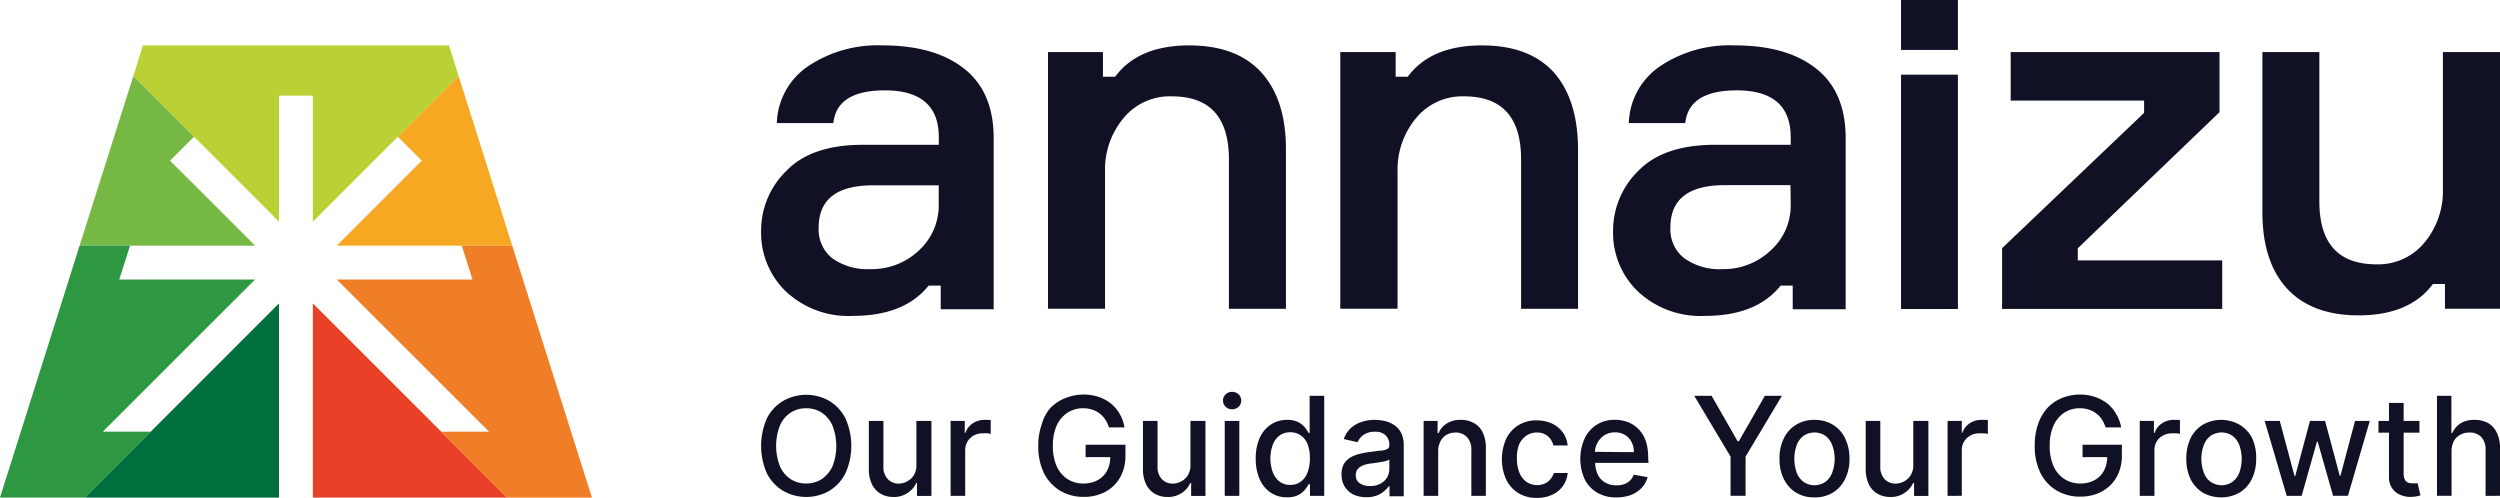 <svg xmlns="http://www.w3.org/2000/svg" viewBox="0 0 288 57.32"><defs><style>.cls-1{fill:#111125;}.cls-2{fill:#e84128;}.cls-3{fill:#006f3e;}.cls-4{fill:#bbd034;}.cls-5{fill:#75b843;}.cls-6{fill:#f7a823;}.cls-7{fill:#2d9741;}.cls-8{fill:#f07e26;}</style></defs><g id="Logo_Artwork" data-name="Logo Artwork"><path class="cls-1" d="M97.39,48.19a4.93,4.93,0,0,0-1.85-2,5.36,5.36,0,0,0-5.33,0,4.89,4.89,0,0,0-1.86,2,7.86,7.86,0,0,0,0,6.35,5,5,0,0,0,1.86,2,5.36,5.36,0,0,0,5.33,0,5,5,0,0,0,1.85-2,7.75,7.75,0,0,0,0-6.35Zm-1.5,5.55a3.51,3.51,0,0,1-1.24,1.46,3.26,3.26,0,0,1-1.77.5,3.3,3.3,0,0,1-1.79-.5,3.42,3.42,0,0,1-1.23-1.46,6.49,6.49,0,0,1,0-4.75,3.37,3.37,0,0,1,1.23-1.46,3.3,3.3,0,0,1,1.79-.5,3.26,3.26,0,0,1,1.77.5A3.45,3.45,0,0,1,95.89,49a6.49,6.49,0,0,1,0,4.75Z"/><path class="cls-1" d="M105.57,48.49v5.06a2.15,2.15,0,0,1-.31,1.21,1.92,1.92,0,0,1-.79.71,2,2,0,0,1-.94.24,1.66,1.66,0,0,1-1.26-.52,2,2,0,0,1-.5-1.41V48.49h-1.68V54a4,4,0,0,0,.36,1.79,2.53,2.53,0,0,0,1,1.09,2.87,2.87,0,0,0,1.47.37,2.71,2.71,0,0,0,1.63-.46,2.66,2.66,0,0,0,1-1.15h.09v1.49h1.66V48.49Z"/><path class="cls-1" d="M113.79,48.37h-.37a2.36,2.36,0,0,0-1.36.4,2.07,2.07,0,0,0-.84,1.1h-.08V48.49h-1.63v8.63h1.68V51.85a2,2,0,0,1,.27-1,2.1,2.1,0,0,1,.73-.69,2.19,2.19,0,0,1,1.07-.24,4.53,4.53,0,0,1,.52,0,1.39,1.39,0,0,1,.35.07V48.39Z"/><path class="cls-1" d="M125.06,51.23v1.43h2.84a3.25,3.25,0,0,1-.37,1.57,2.66,2.66,0,0,1-1.09,1.09,3.42,3.42,0,0,1-1.64.38,3.35,3.35,0,0,1-1.81-.5,3.49,3.49,0,0,1-1.25-1.47,5.62,5.62,0,0,1-.45-2.38,5.53,5.53,0,0,1,.45-2.35A3.54,3.54,0,0,1,123,47.53a3.22,3.22,0,0,1,1.75-.5,3.27,3.27,0,0,1,1.06.16,2.59,2.59,0,0,1,.86.44,2.85,2.85,0,0,1,.65.69,3.53,3.53,0,0,1,.43.92h1.79A4.53,4.53,0,0,0,129,47.7a4.45,4.45,0,0,0-1-1.2,5,5,0,0,0-1.44-.78,5.61,5.61,0,0,0-3.8.13A4.91,4.91,0,0,0,121,47,5,5,0,0,0,120,48.9a7.28,7.28,0,0,0-.39,2.47,7,7,0,0,0,.66,3.15,5,5,0,0,0,1.84,2,5.23,5.23,0,0,0,2.74.72,5.13,5.13,0,0,0,2.48-.58,4.28,4.28,0,0,0,1.7-1.65,5,5,0,0,0,.62-2.52V51.23Z"/><path class="cls-1" d="M137.14,48.49v5.06a2.15,2.15,0,0,1-.31,1.21,1.89,1.89,0,0,1-.78.71,2.05,2.05,0,0,1-.94.24,1.68,1.68,0,0,1-1.27-.52,2,2,0,0,1-.49-1.41V48.49h-1.68V54a3.89,3.89,0,0,0,.36,1.79,2.53,2.53,0,0,0,1,1.09,2.87,2.87,0,0,0,1.47.37,2.75,2.75,0,0,0,1.63-.46,2.66,2.66,0,0,0,1-1.15h.09v1.49h1.65V48.49Z"/><path class="cls-1" d="M141.09,48.49v8.63h1.68V48.49Zm1.6-3.06a1.08,1.08,0,0,0-.75-.29,1.07,1.07,0,0,0-.75.29,1,1,0,0,0,0,1.43,1.07,1.07,0,0,0,.75.29,1.08,1.08,0,0,0,.75-.29,1,1,0,0,0,0-1.43Z"/><path class="cls-1" d="M150.87,45.6v4.29h-.1a6.51,6.51,0,0,0-.43-.63,2.39,2.39,0,0,0-.76-.62,2.73,2.73,0,0,0-1.3-.27,3.29,3.29,0,0,0-1.86.53,3.58,3.58,0,0,0-1.29,1.52,5.68,5.68,0,0,0-.47,2.4,5.84,5.84,0,0,0,.46,2.4,3.57,3.57,0,0,0,1.28,1.54,3.32,3.32,0,0,0,1.87.53,2.68,2.68,0,0,0,1.28-.26,2.38,2.38,0,0,0,.78-.62,5.29,5.29,0,0,0,.44-.63h.14v1.34h1.64V45.6Zm-.23,8.8a2.34,2.34,0,0,1-.77,1.07,2,2,0,0,1-1.23.39,1.94,1.94,0,0,1-1.26-.4,2.57,2.57,0,0,1-.77-1.1,4.72,4.72,0,0,1,0-3.09,2.37,2.37,0,0,1,.76-1.07,2,2,0,0,1,1.27-.4,2,2,0,0,1,1.24.38,2.26,2.26,0,0,1,.76,1,4.47,4.47,0,0,1,.26,1.58A4.53,4.53,0,0,1,150.64,54.4Z"/><path class="cls-1" d="M161.4,49.85a2.37,2.37,0,0,0-.83-.91,3.36,3.36,0,0,0-1.09-.45,5.51,5.51,0,0,0-1.1-.12,4.66,4.66,0,0,0-1.5.23,3.42,3.42,0,0,0-1.25.7,3,3,0,0,0-.82,1.28l1.58.36a2.06,2.06,0,0,1,.67-.83,2.17,2.17,0,0,1,1.34-.37,1.66,1.66,0,0,1,1.22.4,1.51,1.51,0,0,1,.43,1.14v0a.49.49,0,0,1-.22.44,2,2,0,0,1-.71.19c-.33,0-.74.1-1.27.15a10.1,10.1,0,0,0-1.2.22,3.84,3.84,0,0,0-1.06.41,2.21,2.21,0,0,0-.77.75,2.38,2.38,0,0,0-.27,1.21,2.52,2.52,0,0,0,.38,1.43,2.5,2.5,0,0,0,1,.9,3.74,3.74,0,0,0,1.49.3,3.21,3.21,0,0,0,1.22-.21,2.67,2.67,0,0,0,.84-.52A2.49,2.49,0,0,0,160,56h.07v1.17h1.64V51.39A3.17,3.17,0,0,0,161.4,49.85ZM160.05,54a1.92,1.92,0,0,1-.26,1,2,2,0,0,1-.76.72,2.38,2.38,0,0,1-1.19.27,2.09,2.09,0,0,1-1.19-.31,1.06,1.06,0,0,1-.46-.94,1,1,0,0,1,.24-.72,1.54,1.54,0,0,1,.64-.43,3.85,3.85,0,0,1,.9-.2l.51-.07.64-.1a3.86,3.86,0,0,0,.58-.13.88.88,0,0,0,.35-.16Z"/><path class="cls-1" d="M170.82,49.84a2.42,2.42,0,0,0-1-1.09,3,3,0,0,0-1.55-.38,2.88,2.88,0,0,0-1.61.42,2.37,2.37,0,0,0-.93,1.1h-.12v-1.4H164v8.63h1.68V52a2.42,2.42,0,0,1,.27-1.18,1.81,1.81,0,0,1,.71-.74,2.08,2.08,0,0,1,1-.25,1.76,1.76,0,0,1,1.34.53,2.08,2.08,0,0,1,.5,1.47v5.29h1.67v-5.5A4,4,0,0,0,170.82,49.84Z"/><path class="cls-1" d="M178.61,55.2a1.6,1.6,0,0,1-.65.5,2.07,2.07,0,0,1-.88.18,2.18,2.18,0,0,1-1.24-.37,2.52,2.52,0,0,1-.81-1.07,4.25,4.25,0,0,1-.28-1.63A4.17,4.17,0,0,1,175,51.2a2.46,2.46,0,0,1,.82-1,2.07,2.07,0,0,1,1.22-.37,1.81,1.81,0,0,1,1.29.44,2,2,0,0,1,.62,1.05h1.64a3.09,3.09,0,0,0-.57-1.53,3.26,3.26,0,0,0-1.24-1,4.1,4.1,0,0,0-1.76-.36,3.84,3.84,0,0,0-2.12.57,3.72,3.72,0,0,0-1.4,1.58,5.77,5.77,0,0,0,0,4.63,3.76,3.76,0,0,0,1.39,1.58,4,4,0,0,0,2.16.57,4.1,4.1,0,0,0,1.78-.37,3.16,3.16,0,0,0,1.22-1,3.21,3.21,0,0,0,.55-1.5H179A1.86,1.86,0,0,1,178.61,55.2Z"/><path class="cls-1" d="M189.87,52.71a5.82,5.82,0,0,0-.31-2,3.58,3.58,0,0,0-.87-1.34,3.32,3.32,0,0,0-1.23-.77,4.28,4.28,0,0,0-1.42-.24,3.84,3.84,0,0,0-2.1.57,3.7,3.7,0,0,0-1.39,1.58,5.75,5.75,0,0,0,0,4.69A3.63,3.63,0,0,0,184,56.75a4.15,4.15,0,0,0,2.2.55,4.68,4.68,0,0,0,1.69-.28,3.58,3.58,0,0,0,1.23-.82,2.77,2.77,0,0,0,.68-1.23l-1.59-.29a1.9,1.9,0,0,1-.44.69,2,2,0,0,1-.68.41,2.69,2.69,0,0,1-.87.13,2.45,2.45,0,0,1-1.29-.32,2,2,0,0,1-.86-.92,3.12,3.12,0,0,1-.3-1.35h6.14Zm-6.14-.66a2.38,2.38,0,0,1,.28-1,2.32,2.32,0,0,1,.8-.9,2.16,2.16,0,0,1,1.24-.34,2.1,2.1,0,0,1,1.14.29,2,2,0,0,1,.76.81,2.53,2.53,0,0,1,.27,1.18Z"/><path class="cls-1" d="M203.31,45.6l-3,5.24h-.13l-3-5.24h-2l4.18,7v4.52h1.73V52.6l4.18-7Z"/><path class="cls-1" d="M212.55,50.49a3.72,3.72,0,0,0-1.4-1.56,4,4,0,0,0-2.12-.56,3.94,3.94,0,0,0-2.12.56,3.68,3.68,0,0,0-1.41,1.56,5.19,5.19,0,0,0-.5,2.36,5.1,5.1,0,0,0,.5,2.34,3.74,3.74,0,0,0,1.41,1.56,3.94,3.94,0,0,0,2.12.55,4,4,0,0,0,2.12-.55,3.78,3.78,0,0,0,1.4-1.56,5.11,5.11,0,0,0,.51-2.34A5.19,5.19,0,0,0,212.55,50.49Zm-1.45,3.87a2.35,2.35,0,0,1-.76,1.11,2.21,2.21,0,0,1-2.62,0,2.3,2.3,0,0,1-.77-1.11,4.75,4.75,0,0,1,0-3,2.43,2.43,0,0,1,.77-1.12,2.25,2.25,0,0,1,2.62,0,2.49,2.49,0,0,1,.76,1.12,4.57,4.57,0,0,1,0,3Z"/><path class="cls-1" d="M220.41,48.49v5.06a2.15,2.15,0,0,1-.31,1.21,2,2,0,0,1-.78.71,2.09,2.09,0,0,1-.95.24,1.7,1.7,0,0,1-1.27-.52,2,2,0,0,1-.49-1.41V48.49h-1.68V54a4,4,0,0,0,.36,1.79,2.53,2.53,0,0,0,1,1.09,2.87,2.87,0,0,0,1.47.37,2.71,2.71,0,0,0,1.63-.46,2.57,2.57,0,0,0,1-1.15h.11v1.49h1.65V48.49Z"/><path class="cls-1" d="M228.63,48.37h-.37a2.36,2.36,0,0,0-1.36.4,2.12,2.12,0,0,0-.84,1.1H226V48.49h-1.64v8.63H226V51.85a1.88,1.88,0,0,1,.27-1,2,2,0,0,1,.74-.69,2.15,2.15,0,0,1,1.06-.24l.52,0A1.75,1.75,0,0,1,229,50V48.39Z"/><path class="cls-1" d="M239.91,51.23v1.43h2.84a3.37,3.37,0,0,1-.38,1.57,2.66,2.66,0,0,1-1.09,1.09,3.42,3.42,0,0,1-1.64.38,3.34,3.34,0,0,1-1.8-.5,3.44,3.44,0,0,1-1.26-1.47,5.62,5.62,0,0,1-.45-2.38,5.53,5.53,0,0,1,.45-2.35,3.47,3.47,0,0,1,1.24-1.47,3.19,3.19,0,0,1,1.75-.5,3.23,3.23,0,0,1,1.06.16,2.45,2.45,0,0,1,.85.44,2.71,2.71,0,0,1,.66.69,4.32,4.32,0,0,1,.43.92h1.79a4.53,4.53,0,0,0-.57-1.54,4.41,4.41,0,0,0-1-1.2,5.18,5.18,0,0,0-1.45-.78,5.61,5.61,0,0,0-3.8.13A4.81,4.81,0,0,0,235.86,47a5.44,5.44,0,0,0-1.08,1.87,7.54,7.54,0,0,0-.38,2.47,7,7,0,0,0,.66,3.15,4.88,4.88,0,0,0,1.84,2,5.23,5.23,0,0,0,2.74.72,5.13,5.13,0,0,0,2.48-.58,4.28,4.28,0,0,0,1.7-1.65,5,5,0,0,0,.62-2.52V51.23Z"/><path class="cls-1" d="M250.79,48.37h-.37a2.36,2.36,0,0,0-1.36.4,2.07,2.07,0,0,0-.84,1.1h-.09V48.49H246.5v8.63h1.69V51.85a1.88,1.88,0,0,1,.27-1,2,2,0,0,1,.73-.69,2.19,2.19,0,0,1,1.07-.24l.51,0a1.5,1.5,0,0,1,.36.07V48.39Z"/><path class="cls-1" d="M259.45,50.49A3.75,3.75,0,0,0,258,48.93a4.29,4.29,0,0,0-4.24,0,3.75,3.75,0,0,0-1.41,1.56,5.46,5.46,0,0,0-.49,2.36,5.37,5.37,0,0,0,.49,2.34,3.81,3.81,0,0,0,1.41,1.56,4.36,4.36,0,0,0,4.24,0,3.81,3.81,0,0,0,1.41-1.56,5.24,5.24,0,0,0,.5-2.34A5.32,5.32,0,0,0,259.45,50.49ZM258,54.36a2.37,2.37,0,0,1-.77,1.11,2.2,2.2,0,0,1-2.61,0,2.24,2.24,0,0,1-.77-1.11,4.57,4.57,0,0,1,0-3,2.36,2.36,0,0,1,.77-1.12,2.24,2.24,0,0,1,2.61,0,2.51,2.51,0,0,1,.77,1.12,4.75,4.75,0,0,1,0,3Z"/><path class="cls-1" d="M271.3,48.49l-1.68,6.32h-.08l-1.69-6.32h-1.74l-1.7,6.35h-.08l-1.7-6.35h-1.74l2.54,8.63h1.72l1.76-6.23H267l1.77,6.23h1.71L273,48.49Z"/><path class="cls-1" d="M278.52,55.68a.84.84,0,0,0-.23,0l-.36,0a1.44,1.44,0,0,1-.51-.08.74.74,0,0,1-.37-.33,1.46,1.46,0,0,1-.15-.74V46.42h-1.69v8.52a2.22,2.22,0,0,0,.36,1.3,2.1,2.1,0,0,0,.93.76,2.83,2.83,0,0,0,1.24.24,3.06,3.06,0,0,0,.67-.07,2.07,2.07,0,0,0,.42-.11ZM274,48.49v1.35h4.72V48.49Z"/><path class="cls-1" d="M287.62,49.82a2.47,2.47,0,0,0-1-1.09,3.21,3.21,0,0,0-1.56-.36,3,3,0,0,0-1.63.41,2.65,2.65,0,0,0-.93,1.11h-.1V45.6h-1.66V57.12h1.68V52a2.54,2.54,0,0,1,.26-1.18,1.84,1.84,0,0,1,.75-.74,2.13,2.13,0,0,1,1.06-.25,1.81,1.81,0,0,1,1.37.53,2.1,2.1,0,0,1,.48,1.47v5.29H288v-5.5A3.93,3.93,0,0,0,287.62,49.82Z"/><path class="cls-1" d="M145.3,8.34Q142.48,5.24,137,5.23q-5.86,0-8.54,3.61h-1.4V6h-6.33V35.57h6.57V19.76a9.23,9.23,0,0,1,2.11-6.13A6.9,6.9,0,0,1,135,11.1c4.39,0,6.57,2.42,6.57,7.27v17.2h6.57V17.09Q148.12,11.45,145.3,8.34Z"/><path class="cls-1" d="M179,8.34q-2.82-3.11-8.28-3.11c-3.92,0-6.76,1.2-8.55,3.61h-1.39V6H154.4V35.57H161V19.76a9.23,9.23,0,0,1,2.11-6.13,6.89,6.89,0,0,1,5.55-2.53c4.39,0,6.57,2.42,6.57,7.27v17.2h6.56V17.09C181.76,13.33,180.83,10.41,179,8.34Z"/><path class="cls-1" d="M209.23,7.91q-3.4-2.69-9.39-2.68a14.38,14.38,0,0,0-8.63,2.42,8.21,8.21,0,0,0-3.57,6.53h6.5q.41-3.77,5.93-3.77c4.14,0,6.22,1.8,6.22,5.4v.87h-8.72c-3.94,0-6.89,1-8.83,3a9.6,9.6,0,0,0-2.91,7,9.33,9.33,0,0,0,2.85,6.89,10.54,10.54,0,0,0,7.73,2.82q5.93,0,8.72-3.49h1.39v2.73h6.1V15.92Q212.62,10.58,209.23,7.91ZM206.29,23.6A6.92,6.92,0,0,1,204,28.83,7.81,7.81,0,0,1,198.44,31,6.93,6.93,0,0,1,194,29.73a4.23,4.23,0,0,1-1.57-3.52c0-3.26,2.09-4.88,6.27-4.88h7.56Z"/><path class="cls-1" d="M111.07,7.91c-2.26-1.79-5.4-2.68-9.39-2.68a14.39,14.39,0,0,0-8.62,2.42,8.21,8.21,0,0,0-3.57,6.53H96q.41-3.77,5.93-3.77,6.22,0,6.22,5.4v.87H99.43c-4,0-6.9,1-8.84,3a9.6,9.6,0,0,0-2.91,7,9.37,9.37,0,0,0,2.85,6.89,10.52,10.52,0,0,0,7.73,2.82q5.92,0,8.72-3.49h1.39v2.73h6.1V15.92Q114.47,10.58,111.07,7.91ZM108.14,23.6a7,7,0,0,1-2.26,5.23A7.83,7.83,0,0,1,100.29,31a7,7,0,0,1-4.42-1.25,4.25,4.25,0,0,1-1.56-3.52c0-3.26,2.09-4.88,6.27-4.88h7.56Z"/><path class="cls-1" d="M239.36,30v-1.4l16.33-15.68V6H231.63v5.59H247V13L230.64,28.59v7H256V30Z"/><path class="cls-1" d="M281.42,6V21.8a9.23,9.23,0,0,1-2.11,6.13,6.89,6.89,0,0,1-5.55,2.52c-4.39,0-6.57-2.42-6.57-7.26V6h-6.56V24.47c0,3.75.93,6.68,2.81,8.74s4.64,3.12,8.28,3.12c3.92,0,6.76-1.21,8.55-3.61h1.39v2.85H288V6Z"/><path class="cls-1" d="M219,8.6v27h6.55V8.6Z"/><path class="cls-1" d="M219,0V5.75h6.55V0Z"/><polygon class="cls-2" points="58.41 57.32 36.04 57.32 36.04 34.95 50.83 49.73 58.41 57.32"/><polygon class="cls-3" points="32.14 34.95 32.14 57.32 9.78 57.32 32.14 34.95"/><polygon class="cls-4" points="52.83 8.75 45.83 15.75 36.04 25.54 36.04 11.02 32.14 11.02 32.14 25.54 22.35 15.75 15.36 8.76 15.36 8.75 16.46 5.23 51.72 5.23 52.83 8.75"/><polygon class="cls-5" points="29.39 28.3 9.17 28.3 15.36 8.76 22.35 15.75 19.59 18.51 29.39 28.3"/><polygon class="cls-6" points="59.01 28.3 38.79 28.3 48.59 18.51 45.83 15.75 52.83 8.75 59.01 28.3"/><polygon class="cls-7" points="32.14 34.95 9.78 57.32 0 57.32 9.17 28.3 14.98 28.3 13.74 32.2 29.38 32.2 11.84 49.73 17.35 49.73 32.14 34.95"/><polygon class="cls-8" points="68.19 57.32 58.41 57.32 50.83 49.73 56.34 49.73 38.8 32.2 54.43 32.2 53.2 28.3 59.01 28.3 68.19 57.32"/></g></svg>
